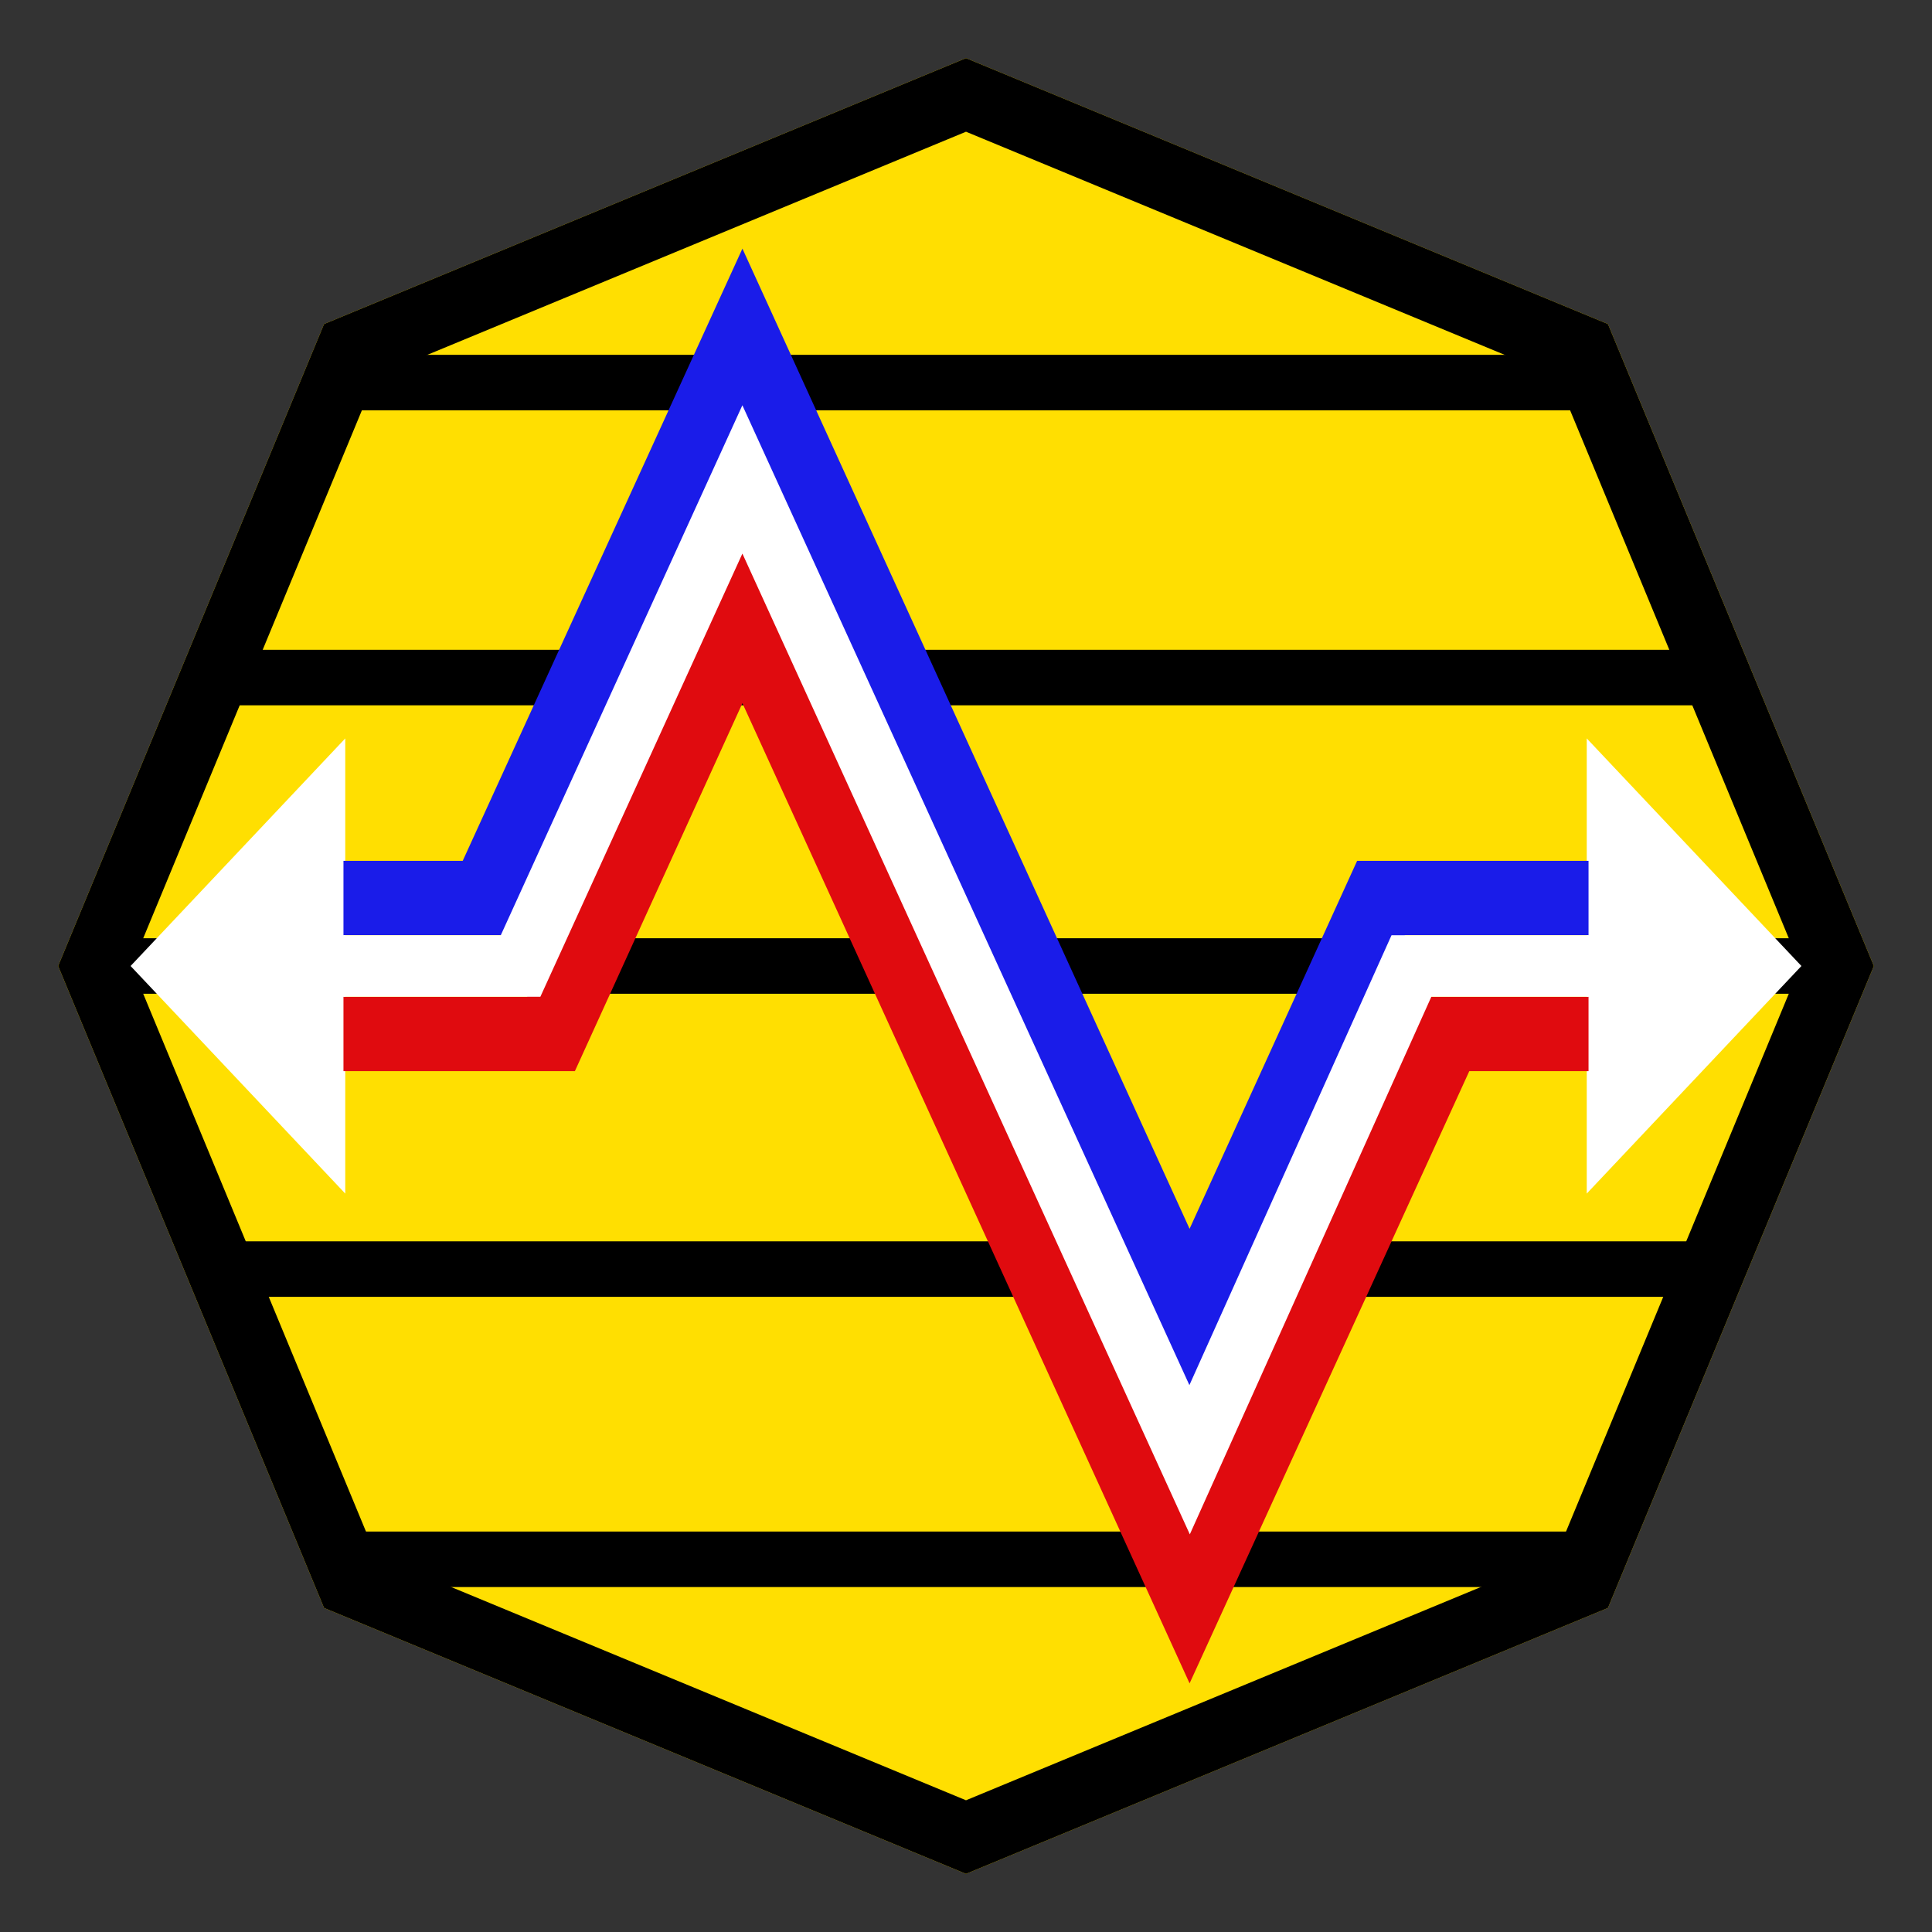 <?xml version="1.0" encoding="UTF-8" standalone="no"?><!DOCTYPE svg PUBLIC "-//W3C//DTD SVG 1.1//EN" "http://www.w3.org/Graphics/SVG/1.1/DTD/svg11.dtd"><svg width="100%" height="100%" viewBox="0 0 2250 2250" version="1.1" xmlns="http://www.w3.org/2000/svg" xmlns:xlink="http://www.w3.org/1999/xlink" xml:space="preserve" xmlns:serif="http://www.serif.com/" style="fill-rule:evenodd;clip-rule:evenodd;stroke-miterlimit:10;"><rect x="0" y="0" width="2250" height="2250" fill="#333333" stroke="none"/><path d="M1125,67.708l747.618,309.674l309.674,747.618l-309.674,747.618l-747.618,309.674l-747.618,-309.674l-309.674,-747.618l309.674,-747.618l747.618,-309.674Z" style="fill:#ffdf01;"/><path d="M1125,67.708l747.618,309.674l309.674,747.618l-309.674,747.618l-747.618,309.674l-747.618,-309.674l-309.674,-747.618l309.674,-747.618l747.618,-309.674Zm-0,85.69l-687.027,284.575c0,0 -284.575,687.027 -284.575,687.027c-0,0 284.575,687.027 284.575,687.027c136.416,56.505 687.027,284.575 687.027,284.575l687.027,-284.575c-0,-0 284.575,-687.027 284.575,-687.027c0,-0 -284.575,-687.027 -284.575,-687.027l-687.027,-284.575Z"/><g id="Layer1"><rect x="420.41" y="1783.63" width="1409.18" height="64.641"/><rect x="259.73" y="756.757" width="1730.54" height="64.641"/><rect x="390.86" y="413.235" width="1468.28" height="64.641"/><rect x="259.73" y="1445.65" width="1730.54" height="64.641"/><rect x="113.826" y="1092.68" width="2022.35" height="64.641"/></g><path d="M152.083,1125l250,-265.046l0,530.092l-250,-265.046Z" style="fill:#fff;"/><path d="M2097.92,1125l-250,265.046l-0,-530.092l250,265.046Z" style="fill:#fff;"/><path id="Blue-Path" serif:id="Blue Path" d="M400,1045.83l166.667,0l297.916,-652.083l520.834,1141.67l222.916,-489.584l241.667,0" style="fill:none;stroke:#1a1ce9;stroke-width:86.55px;"/><path id="Red-Path" serif:id="Red Path" d="M1850,1204.17l-166.667,-0l-297.916,652.083l-520.834,-1141.67l-222.916,489.584l-241.667,-0" style="fill:none;stroke:#e00b0f;stroke-width:86.55px;"/><path id="White-Path" serif:id="White Path" d="M400,1125l206.25,0l258.333,-566.667l520.834,1141.67l258.333,-575l206.25,0" style="fill:none;stroke:#fff;stroke-width:71.67px;"/></svg>